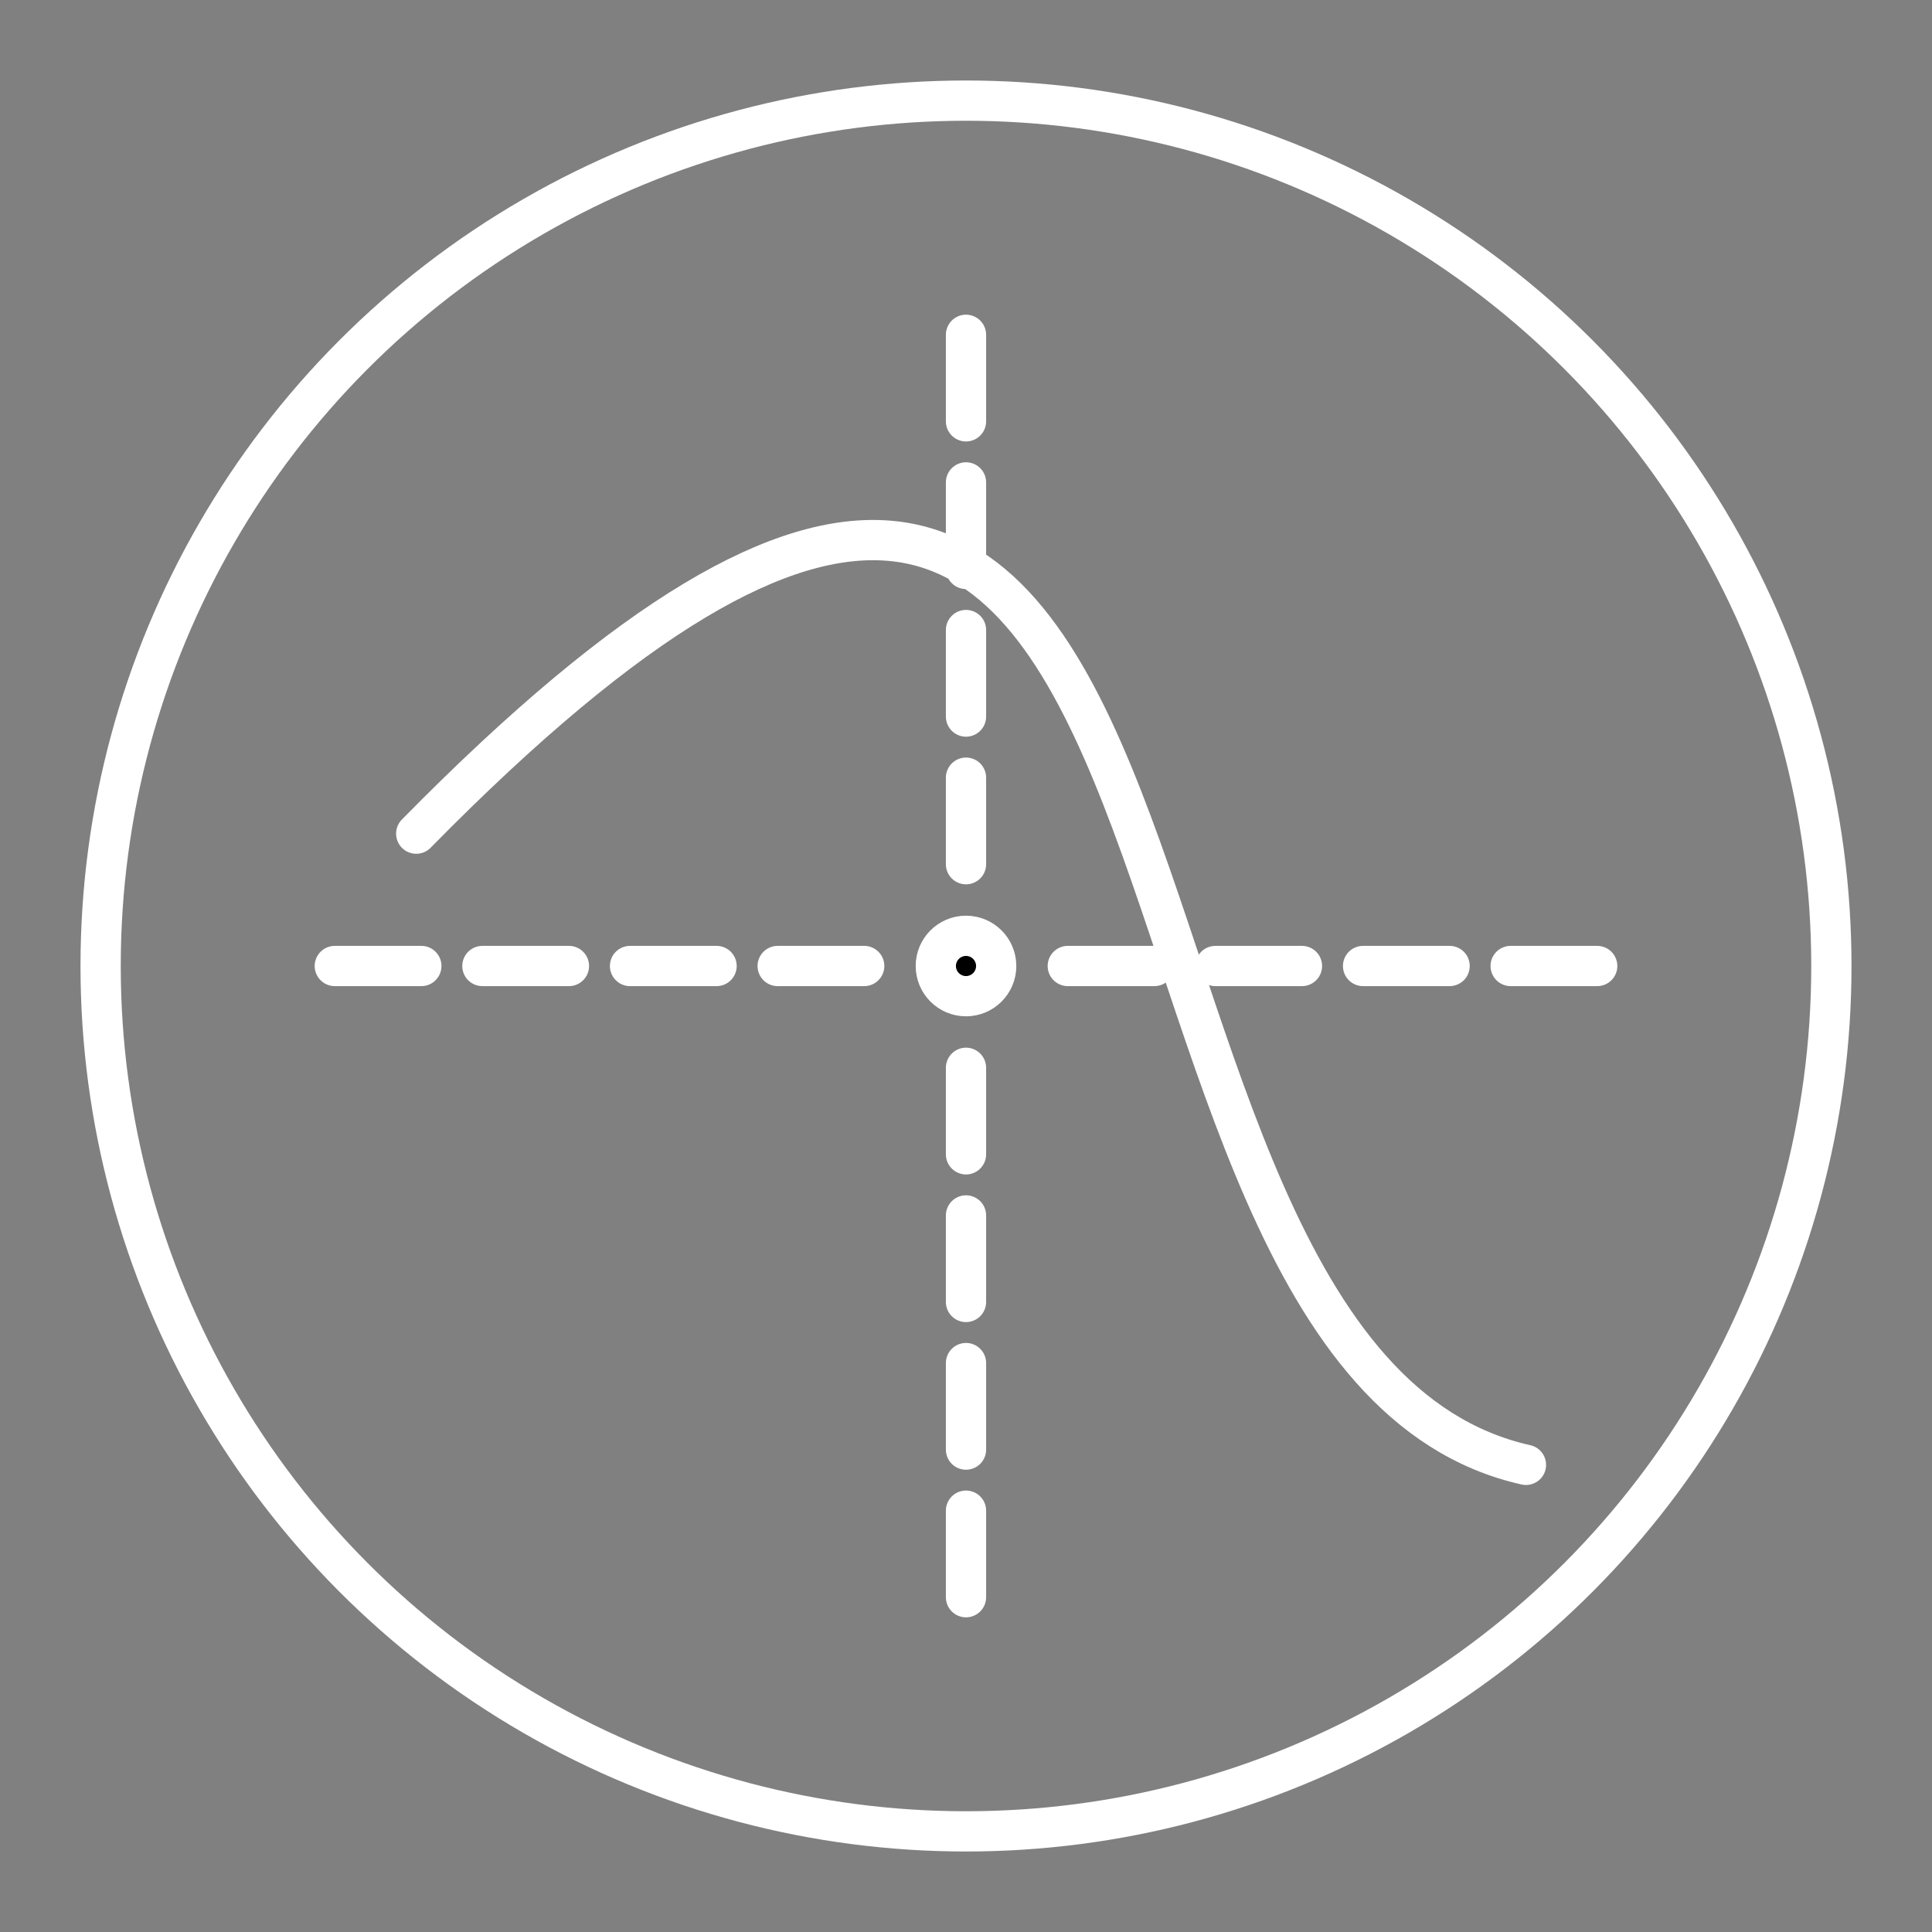 <?xml version="1.0" encoding="UTF-8" standalone="no"?> <svg xmlns:inkscape="http://www.inkscape.org/namespaces/inkscape" xmlns:sodipodi="http://sodipodi.sourceforge.net/DTD/sodipodi-0.dtd" xmlns="http://www.w3.org/2000/svg" xmlns:svg="http://www.w3.org/2000/svg" width="800px" height="800px" viewBox="0 0 48 48" version="1.1" id="svg18" sodipodi:docname="math-wiki-svgrepo-com.svg" inkscape:version="1.3.2 (091e20e, 2023-11-25)"><rect x="0" y="0" width="48" height="48" fill="#808080" stroke="none"/><defs id="defs1"><style id="style1">.a{fill:none;stroke:#000000;stroke-linecap:round;stroke-linejoin:round;}.b{fill:#000000;}</style></defs><path class="a" d="M28.679,24h-2.15" id="path1" style="stroke:#ffffff;stroke-opacity:1"></path><path class="a" d="M32.347,24h-2.15" id="path2" style="stroke:#ffffff;stroke-opacity:1"></path><path class="a" d="M36.015,24h-2.15" id="path3" style="stroke:#ffffff;stroke-opacity:1"></path><path class="a" d="M39.682,24h-2.15" id="path4" style="stroke:#ffffff;stroke-opacity:1"></path><path class="a" d="M21.471,24h-2.15" id="path5" style="stroke:#ffffff;stroke-opacity:1"></path><path class="a" d="M17.803,24h-2.15" id="path6" style="stroke:#ffffff;stroke-opacity:1"></path><path class="a" d="M14.135,24h-2.15" id="path7" style="stroke:#ffffff;stroke-opacity:1"></path><path class="a" d="M10.468,24h-2.15" id="path8" style="stroke:#ffffff;stroke-opacity:1"></path><path class="a" d="M24,15.653v2.15" id="path9" style="stroke:#ffffff;stroke-opacity:1"></path><path class="a" d="M24,19.321v2.15" id="path10" style="stroke:#ffffff;stroke-opacity:1"></path><path class="a" d="M24,26.529v2.15" id="path11" style="stroke:#ffffff;stroke-opacity:1"></path><path class="a" d="M24,30.197v2.15" id="path12" style="stroke:#ffffff;stroke-opacity:1"></path><path class="a" d="M24,33.865v2.15" id="path13" style="stroke:#ffffff;stroke-opacity:1"></path><path class="a" d="M24,37.532v2.15" id="path14" style="stroke:#ffffff;stroke-opacity:1"></path><path class="a" d="M24,11.985v2.15" id="path15" style="stroke:#ffffff;stroke-opacity:1"></path><path class="a" d="M24,8.318v2.15" id="path16" style="stroke:#ffffff;stroke-opacity:1"></path><path class="a" d="M10.341,20.712c21.753-22.132,15.176,12.9,27.571,15.682" id="path17" style="stroke:#ffffff;stroke-opacity:1"></path><circle class="a" cx="24" cy="24" r="21.5" id="circle17" style="stroke:#ffffff;stroke-opacity:1"></circle><circle class="b" cx="24" cy="24" r="0.75" id="circle18" style="stroke:#ffffff;stroke-opacity:1"></circle></svg> 